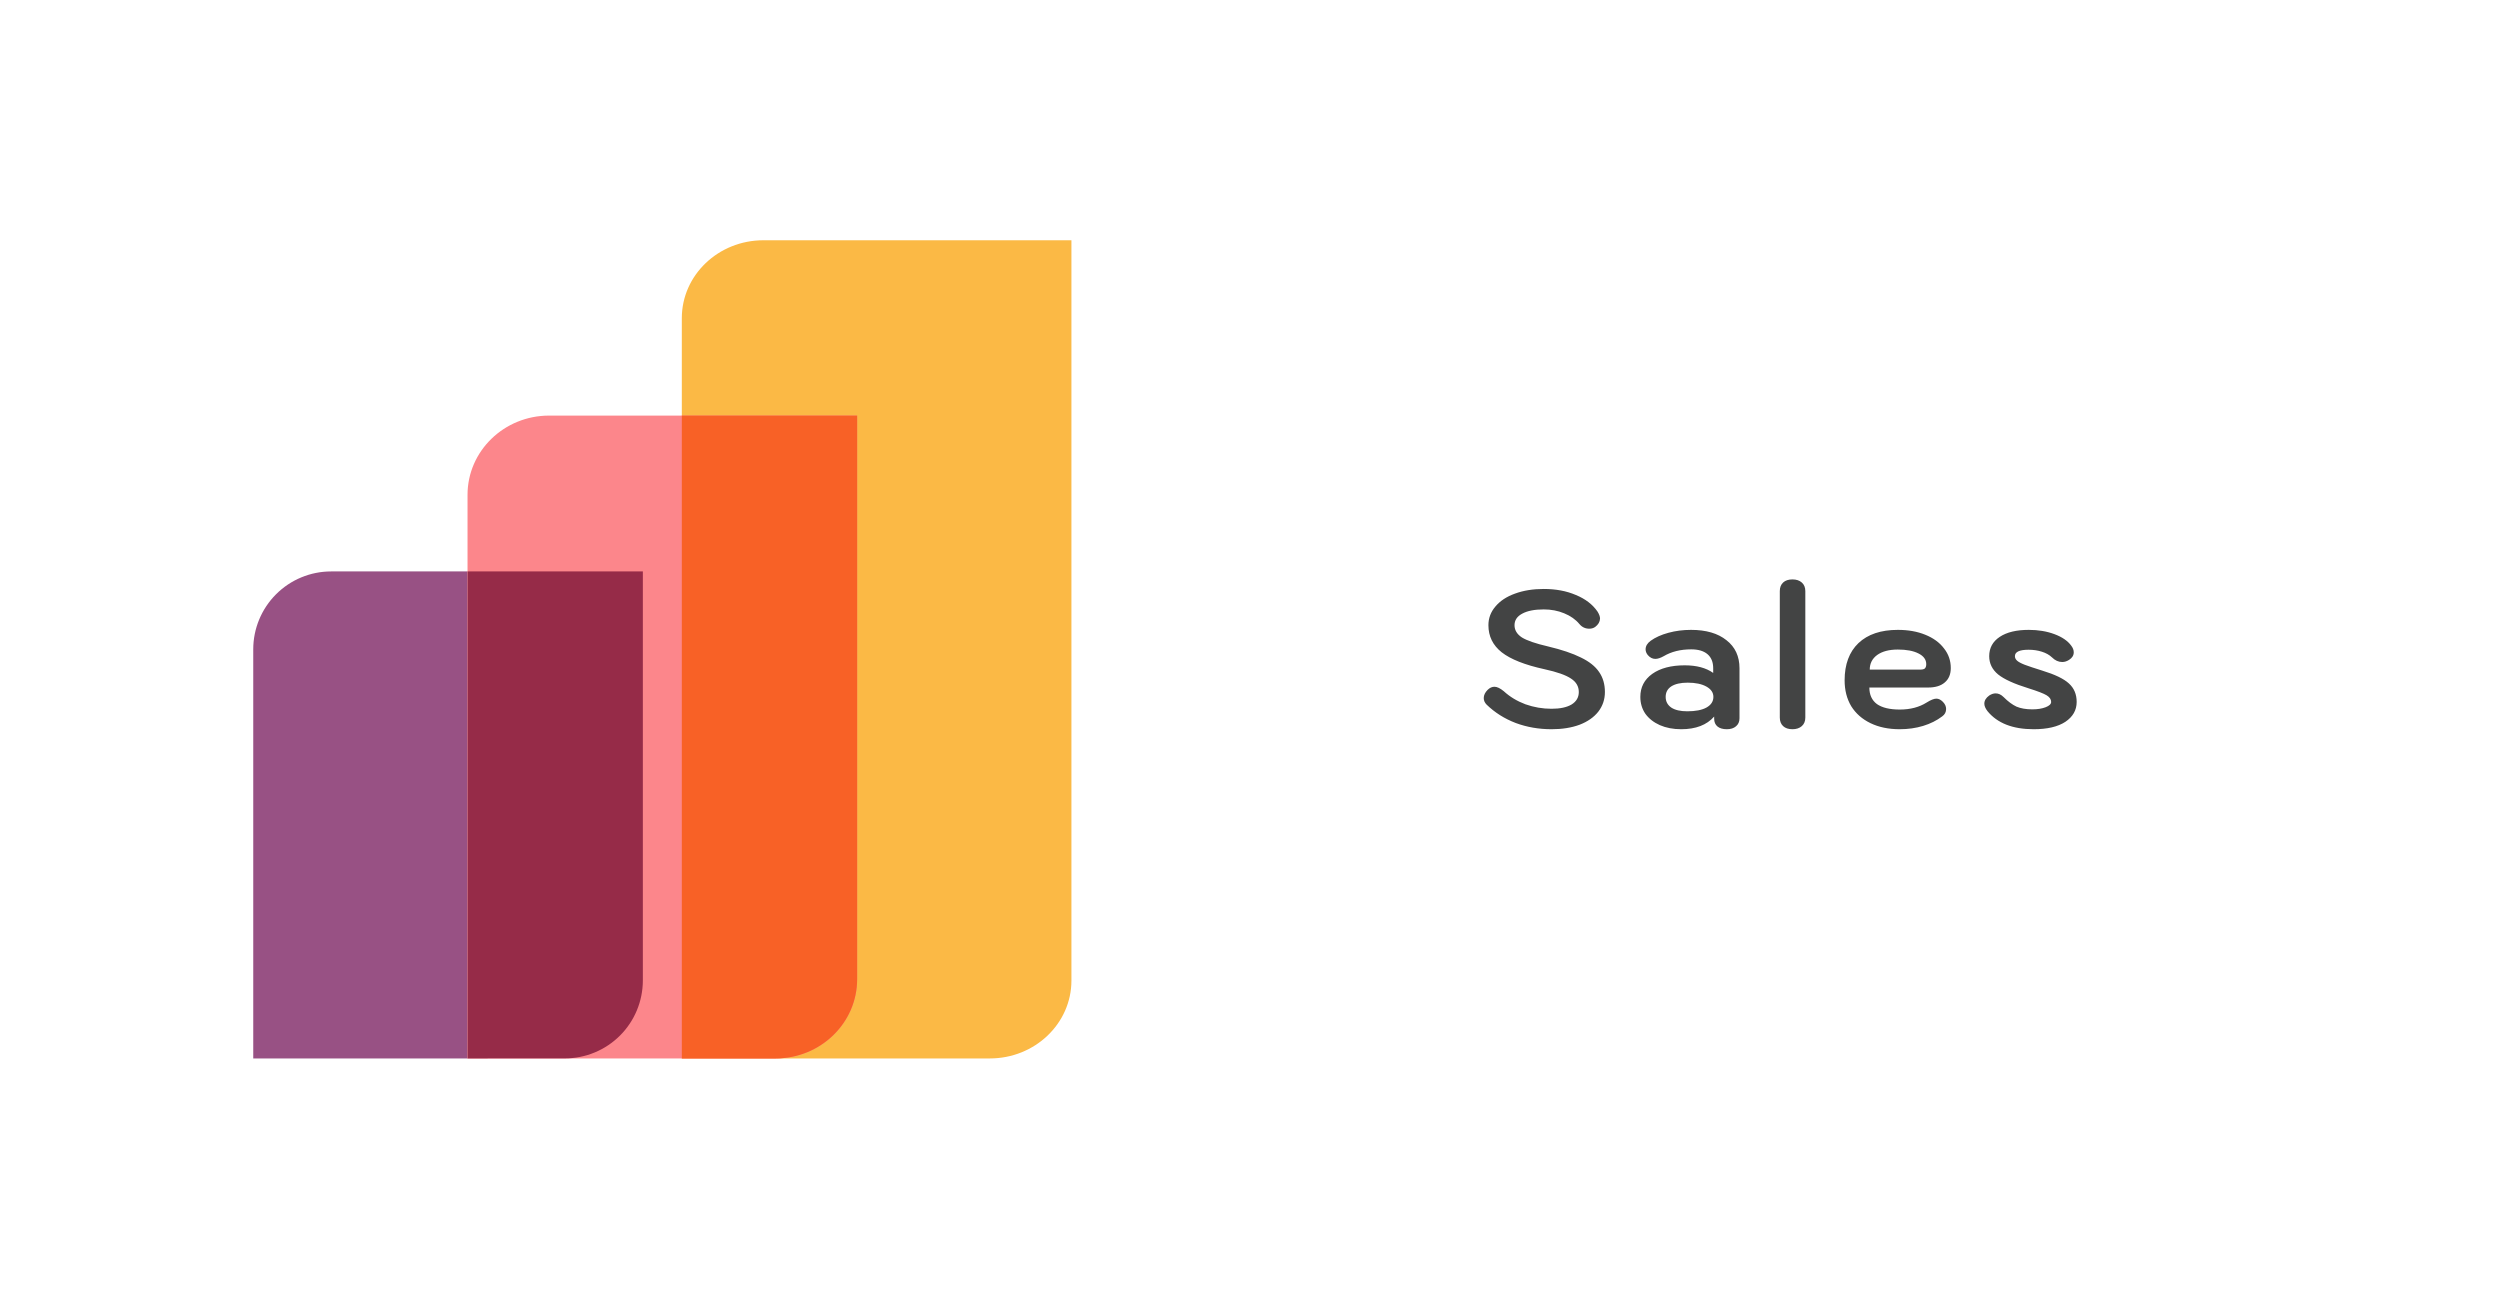 <svg width="385" height="200" viewBox="0 0 385 200" fill="none" xmlns="http://www.w3.org/2000/svg">
<path d="M238.936 112.3C236.976 112.3 235.136 111.98 233.416 111.34C231.696 110.68 230.206 109.74 228.946 108.52C228.646 108.22 228.496 107.88 228.496 107.5C228.496 107.06 228.696 106.64 229.096 106.24C229.416 105.92 229.766 105.76 230.146 105.76C230.546 105.76 231.026 105.99 231.586 106.45C232.526 107.31 233.636 107.98 234.916 108.46C236.216 108.92 237.556 109.15 238.936 109.15C240.256 109.15 241.286 108.93 242.026 108.49C242.766 108.03 243.136 107.39 243.136 106.57C243.136 105.71 242.736 105.02 241.936 104.5C241.136 103.96 239.776 103.48 237.856 103.06C234.836 102.4 232.636 101.53 231.256 100.45C229.896 99.37 229.216 97.98 229.216 96.28C229.216 95.2 229.576 94.24 230.296 93.4C231.016 92.54 232.016 91.88 233.296 91.42C234.596 90.94 236.076 90.7 237.736 90.7C239.596 90.7 241.246 91.01 242.686 91.63C244.146 92.23 245.256 93.08 246.016 94.18C246.276 94.6 246.406 94.96 246.406 95.26C246.386 95.76 246.136 96.19 245.656 96.55C245.396 96.73 245.096 96.82 244.756 96.82C244.136 96.82 243.626 96.58 243.226 96.1C242.646 95.4 241.866 94.85 240.886 94.45C239.926 94.05 238.876 93.85 237.736 93.85C236.316 93.85 235.206 94.07 234.406 94.51C233.626 94.93 233.236 95.52 233.236 96.28C233.236 97.04 233.616 97.67 234.376 98.17C235.156 98.65 236.496 99.11 238.396 99.55C240.496 100.05 242.186 100.62 243.466 101.26C244.746 101.88 245.676 102.62 246.256 103.48C246.856 104.34 247.156 105.37 247.156 106.57C247.156 107.71 246.816 108.72 246.136 109.6C245.456 110.46 244.496 111.13 243.256 111.61C242.016 112.07 240.576 112.3 238.936 112.3ZM258.912 112.3C257.672 112.3 256.572 112.09 255.612 111.67C254.672 111.25 253.932 110.67 253.392 109.93C252.872 109.17 252.612 108.3 252.612 107.32C252.612 105.84 253.222 104.66 254.442 103.78C255.682 102.9 257.352 102.46 259.452 102.46C261.272 102.46 262.732 102.85 263.832 103.63V102.91C263.832 101.97 263.542 101.25 262.962 100.75C262.382 100.25 261.542 100 260.442 100C258.802 100 257.392 100.35 256.212 101.05C255.712 101.33 255.282 101.47 254.922 101.47C254.482 101.47 254.092 101.27 253.752 100.87C253.532 100.59 253.422 100.3 253.422 100C253.422 99.5 253.682 99.06 254.202 98.68C254.922 98.16 255.832 97.75 256.932 97.45C258.032 97.15 259.192 97 260.412 97C262.732 97 264.552 97.53 265.872 98.59C267.212 99.63 267.882 101.07 267.882 102.91V110.62C267.882 111.14 267.702 111.55 267.342 111.85C267.002 112.15 266.532 112.3 265.932 112.3C265.312 112.3 264.832 112.16 264.492 111.88C264.152 111.6 263.982 111.2 263.982 110.68V110.35C262.842 111.65 261.152 112.3 258.912 112.3ZM259.842 109.54C261.102 109.54 262.082 109.35 262.782 108.97C263.502 108.57 263.862 108.02 263.862 107.32C263.862 106.66 263.502 106.13 262.782 105.73C262.062 105.33 261.102 105.13 259.902 105.13C258.822 105.13 257.982 105.32 257.382 105.7C256.802 106.08 256.512 106.62 256.512 107.32C256.512 108.02 256.802 108.57 257.382 108.97C257.962 109.35 258.782 109.54 259.842 109.54ZM276.04 112.3C275.42 112.3 274.94 112.14 274.6 111.82C274.26 111.5 274.09 111.06 274.09 110.5V91.03C274.09 90.47 274.26 90.03 274.6 89.71C274.94 89.39 275.42 89.23 276.04 89.23C276.64 89.23 277.12 89.39 277.48 89.71C277.84 90.03 278.02 90.47 278.02 91.03V110.5C278.02 111.06 277.84 111.5 277.48 111.82C277.12 112.14 276.64 112.3 276.04 112.3ZM292.561 112.3C290.841 112.3 289.341 111.99 288.061 111.37C286.781 110.75 285.791 109.88 285.091 108.76C284.411 107.62 284.071 106.29 284.071 104.77C284.071 102.31 284.781 100.4 286.201 99.04C287.641 97.68 289.661 97 292.261 97C293.861 97 295.271 97.25 296.491 97.75C297.731 98.25 298.691 98.95 299.371 99.85C300.071 100.73 300.421 101.74 300.421 102.88C300.421 103.84 300.111 104.58 299.491 105.1C298.891 105.62 298.031 105.88 296.911 105.88H287.881C287.881 107 288.271 107.85 289.051 108.43C289.851 108.99 291.021 109.27 292.561 109.27C294.181 109.27 295.561 108.91 296.701 108.19C297.341 107.79 297.841 107.59 298.201 107.59C298.541 107.59 298.871 107.75 299.191 108.07C299.531 108.41 299.701 108.78 299.701 109.18C299.701 109.66 299.501 110.04 299.101 110.32C298.261 110.96 297.281 111.45 296.161 111.79C295.041 112.13 293.841 112.3 292.561 112.3ZM295.711 103.12C296.051 103.12 296.291 103.06 296.431 102.94C296.571 102.8 296.641 102.58 296.641 102.28C296.641 101.58 296.241 101.03 295.441 100.63C294.661 100.23 293.601 100.03 292.261 100.03C290.921 100.03 289.861 100.31 289.081 100.87C288.321 101.43 287.941 102.18 287.941 103.12H295.711ZM313.177 112.3C309.957 112.3 307.587 111.37 306.067 109.51C305.747 109.09 305.587 108.71 305.587 108.37C305.587 107.89 305.837 107.47 306.337 107.11C306.677 106.89 307.007 106.78 307.327 106.78C307.767 106.78 308.177 106.97 308.557 107.35C309.237 108.03 309.897 108.52 310.537 108.82C311.197 109.1 312.007 109.24 312.967 109.24C313.787 109.24 314.477 109.13 315.037 108.91C315.597 108.69 315.877 108.42 315.877 108.1C315.877 107.7 315.647 107.36 315.187 107.08C314.727 106.8 313.797 106.44 312.397 106C310.197 105.32 308.637 104.61 307.717 103.87C306.797 103.11 306.337 102.17 306.337 101.05C306.337 99.79 306.877 98.8 307.957 98.08C309.037 97.36 310.527 97 312.427 97C313.887 97 315.207 97.22 316.387 97.66C317.567 98.1 318.427 98.69 318.967 99.43C319.227 99.77 319.357 100.11 319.357 100.45C319.357 100.93 319.117 101.32 318.637 101.62C318.297 101.84 317.947 101.95 317.587 101.95C317.007 101.95 316.477 101.71 315.997 101.23C315.597 100.85 315.077 100.56 314.437 100.36C313.817 100.16 313.137 100.06 312.397 100.06C310.997 100.06 310.297 100.39 310.297 101.05C310.297 101.31 310.407 101.54 310.627 101.74C310.847 101.94 311.237 102.15 311.797 102.37C312.377 102.59 313.277 102.89 314.497 103.27C316.457 103.87 317.827 104.53 318.607 105.25C319.407 105.97 319.807 106.92 319.807 108.1C319.807 109.36 319.227 110.38 318.067 111.16C316.907 111.92 315.277 112.3 313.177 112.3Z" fill="#434444"/>
<path d="M39 100C39 96.817 40.264 93.765 42.515 91.515C44.765 89.264 47.817 88 51 88H72V163H39V100Z" fill="#985184"/>
<path d="M105 49C105 42.37 110.628 37 117.57 37H165V151C165 157.63 159.372 163 152.43 163H105V49Z" fill="#FBB945"/>
<path d="M72 76.201C72 69.463 77.628 64 84.57 64H132V150.799C132 157.537 126.372 163 119.43 163H72V76.201Z" fill="#FC868B"/>
<path d="M105 163H119.43C126.372 163 132 157.537 132 150.799V64H105V163Z" fill="#F86126"/>
<path d="M72 163L86.985 162.994C90.171 162.994 93.226 161.729 95.479 159.477C97.732 157.225 98.998 154.171 99 150.985V88H72V163Z" fill="#962B48"/>
</svg>
